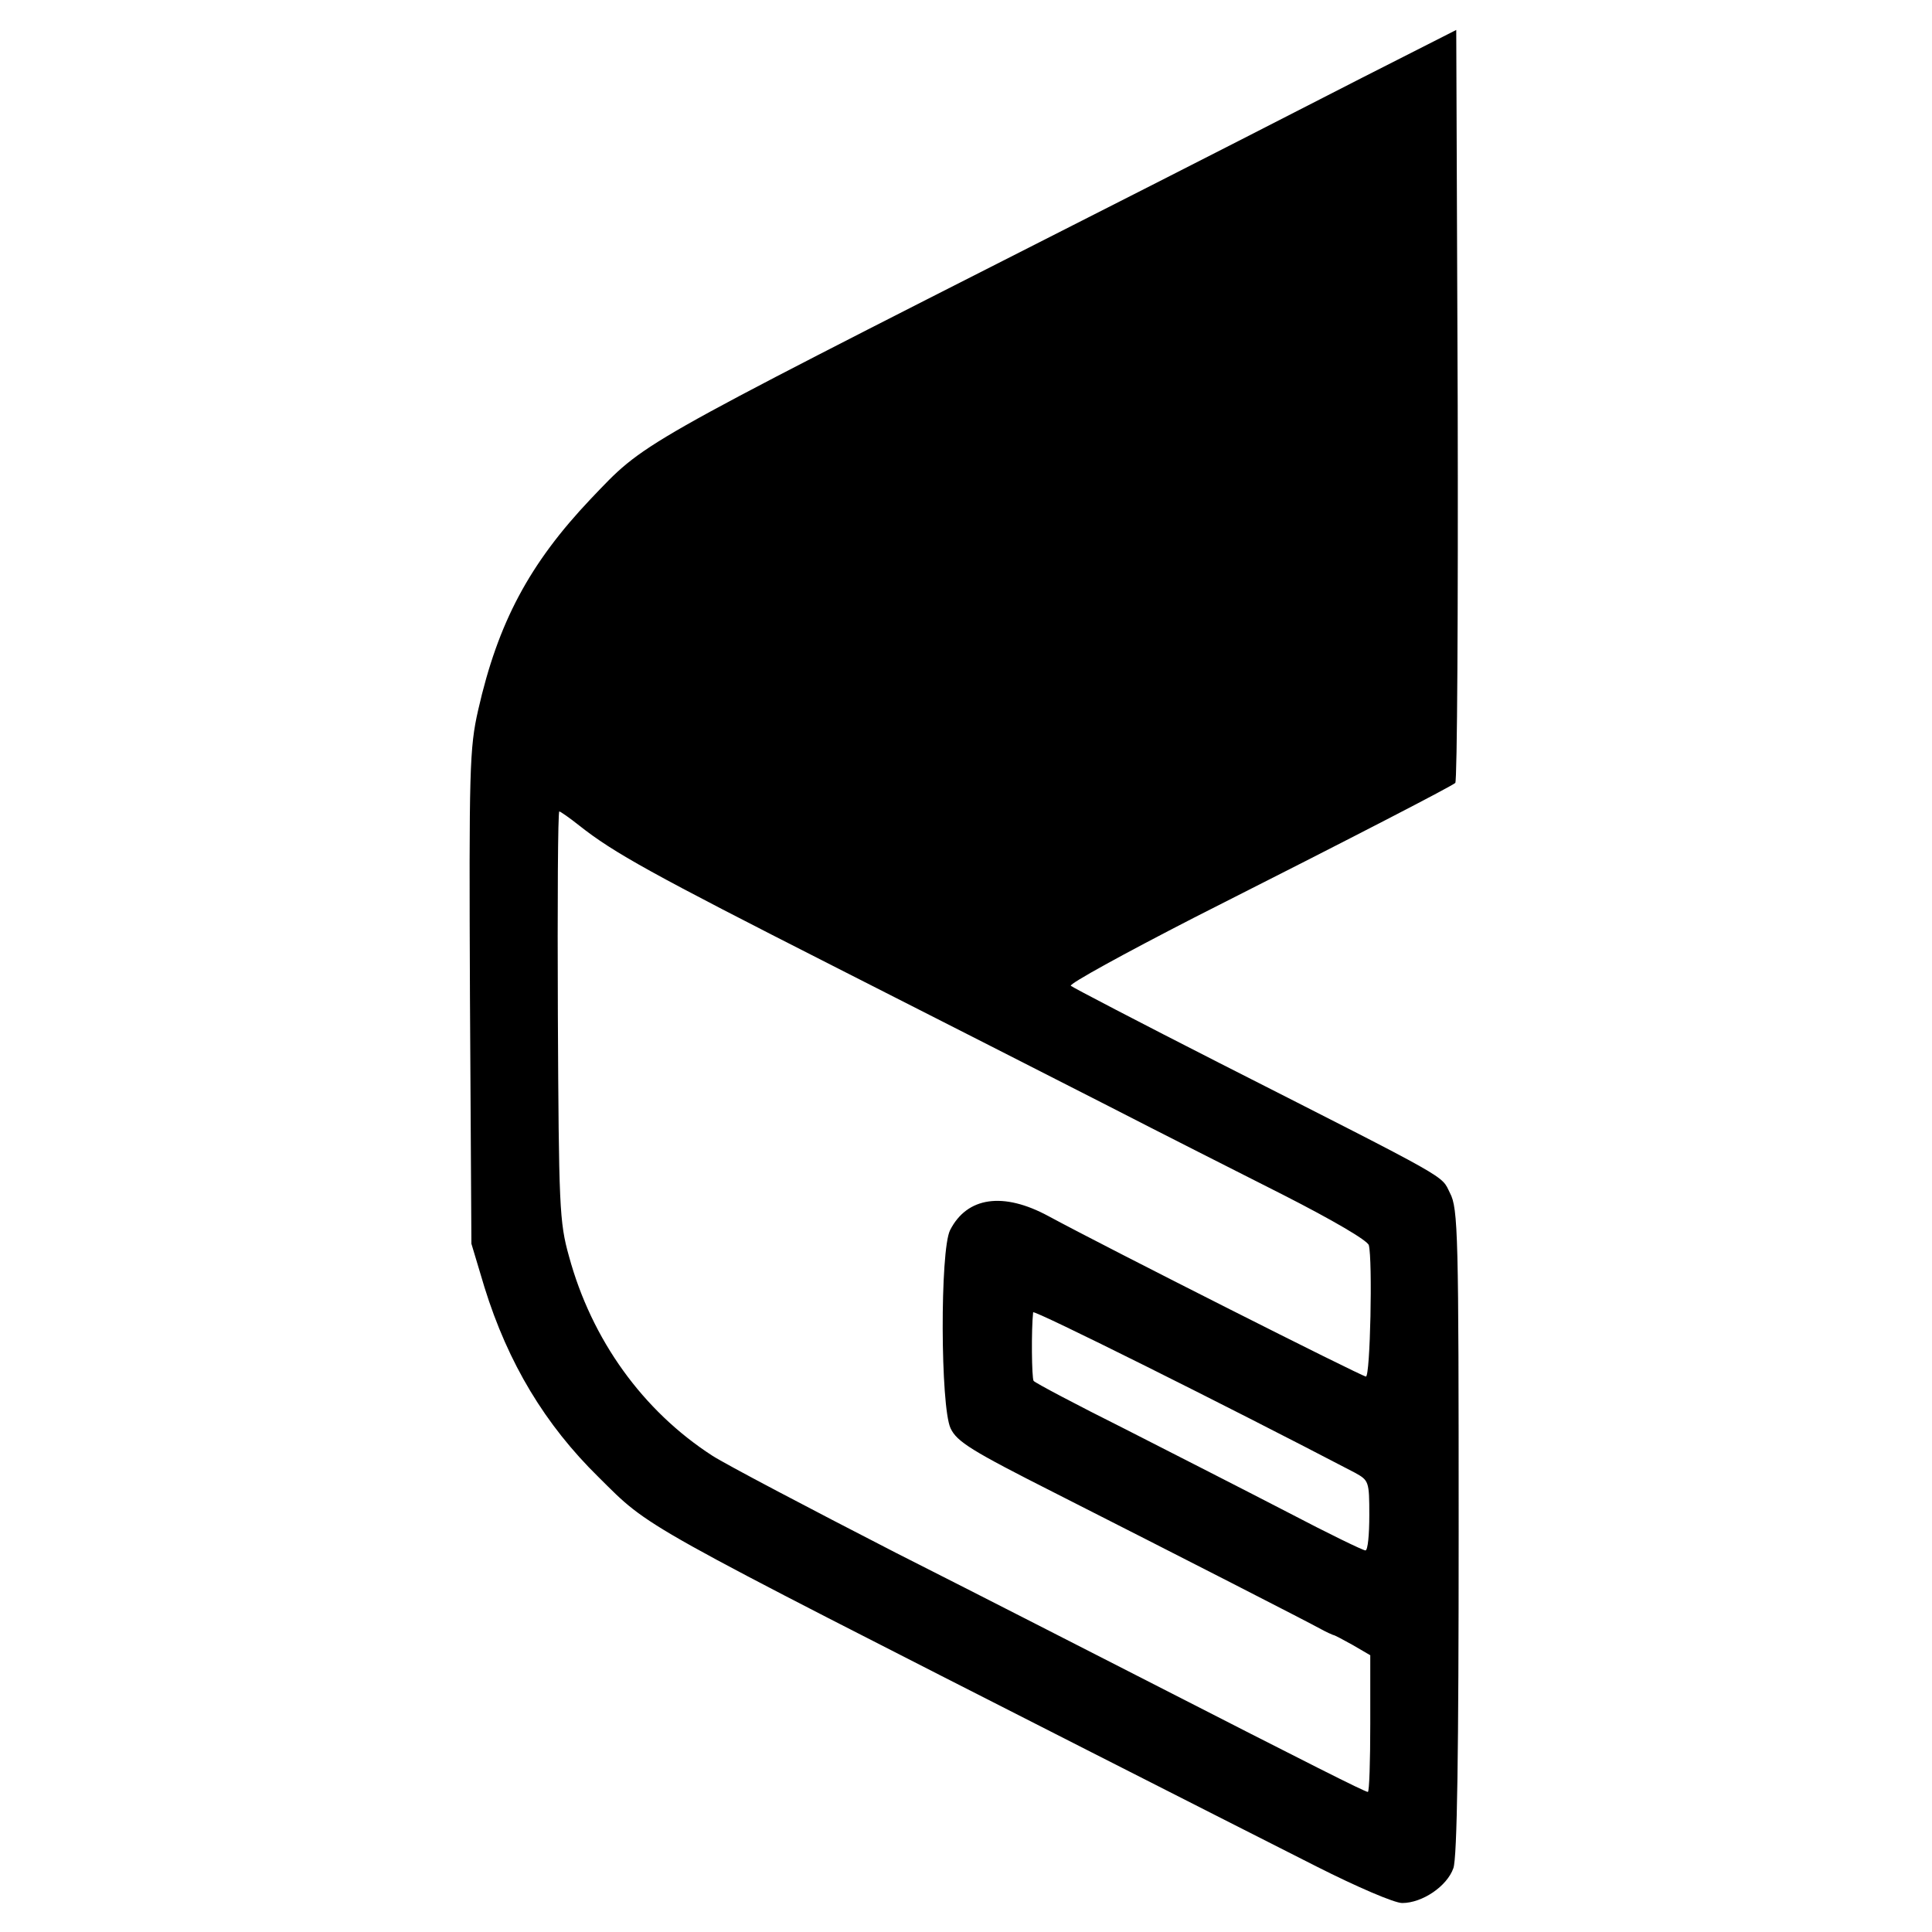 <?xml version="1.0" standalone="no"?>
<!DOCTYPE svg PUBLIC "-//W3C//DTD SVG 20010904//EN"
 "http://www.w3.org/TR/2001/REC-SVG-20010904/DTD/svg10.dtd">
<svg version="1.0" xmlns="http://www.w3.org/2000/svg"
 width="400pt" height="400pt" viewBox="0 0 400 400"
 preserveAspectRatio="xMidYMid meet">
<g transform="translate(0,400) scale(0.1,-0.1)"
fill="#000000" stroke="none">
<path d="M2820 3839 c-107 -55 -377 -193 -600 -306 -916 -465 -884 -448 -997
-566 -127 -134 -192 -256 -233 -437 -18 -79 -19 -122 -17 -595 l3 -510 27 -90
c49 -158 126 -285 236 -393 109 -108 70 -86 1021 -570 173 -88 382 -194 465
-236 85 -43 162 -76 178 -76 42 0 93 35 106 72 8 21 11 243 11 697 0 614 -1
669 -18 701 -19 38 9 22 -477 269 -165 84 -303 156 -308 160 -4 4 111 67 255
141 352 178 531 271 541 279 4 4 6 356 5 783 l-3 776 -195 -99z m-1621 -1548
c72 -57 152 -101 526 -291 209 -106 466 -237 570 -290 105 -54 267 -136 362
-184 102 -52 174 -94 177 -104 8 -31 3 -272 -6 -272 -8 0 -535 266 -657 332
-94 51 -169 40 -204 -29 -21 -42 -20 -365 1 -410 13 -28 44 -47 216 -134 266
-135 526 -268 551 -282 11 -6 22 -11 25 -12 3 0 21 -10 41 -21 l36 -21 0 -142
c0 -77 -2 -141 -5 -141 -6 0 -119 57 -457 230 -104 53 -338 173 -520 265 -181
93 -352 183 -380 201 -144 93 -250 240 -297 413 -20 71 -21 104 -23 499 -1
232 0 422 3 422 2 0 21 -13 41 -29z m1606 -1340 c29 -16 30 -18 30 -88 0 -40
-3 -73 -8 -73 -5 0 -77 35 -161 79 -83 43 -234 120 -336 172 -102 51 -187 96
-190 100 -4 6 -5 106 -1 142 1 6 398 -192 666 -332z"/>
</g>
</svg>
